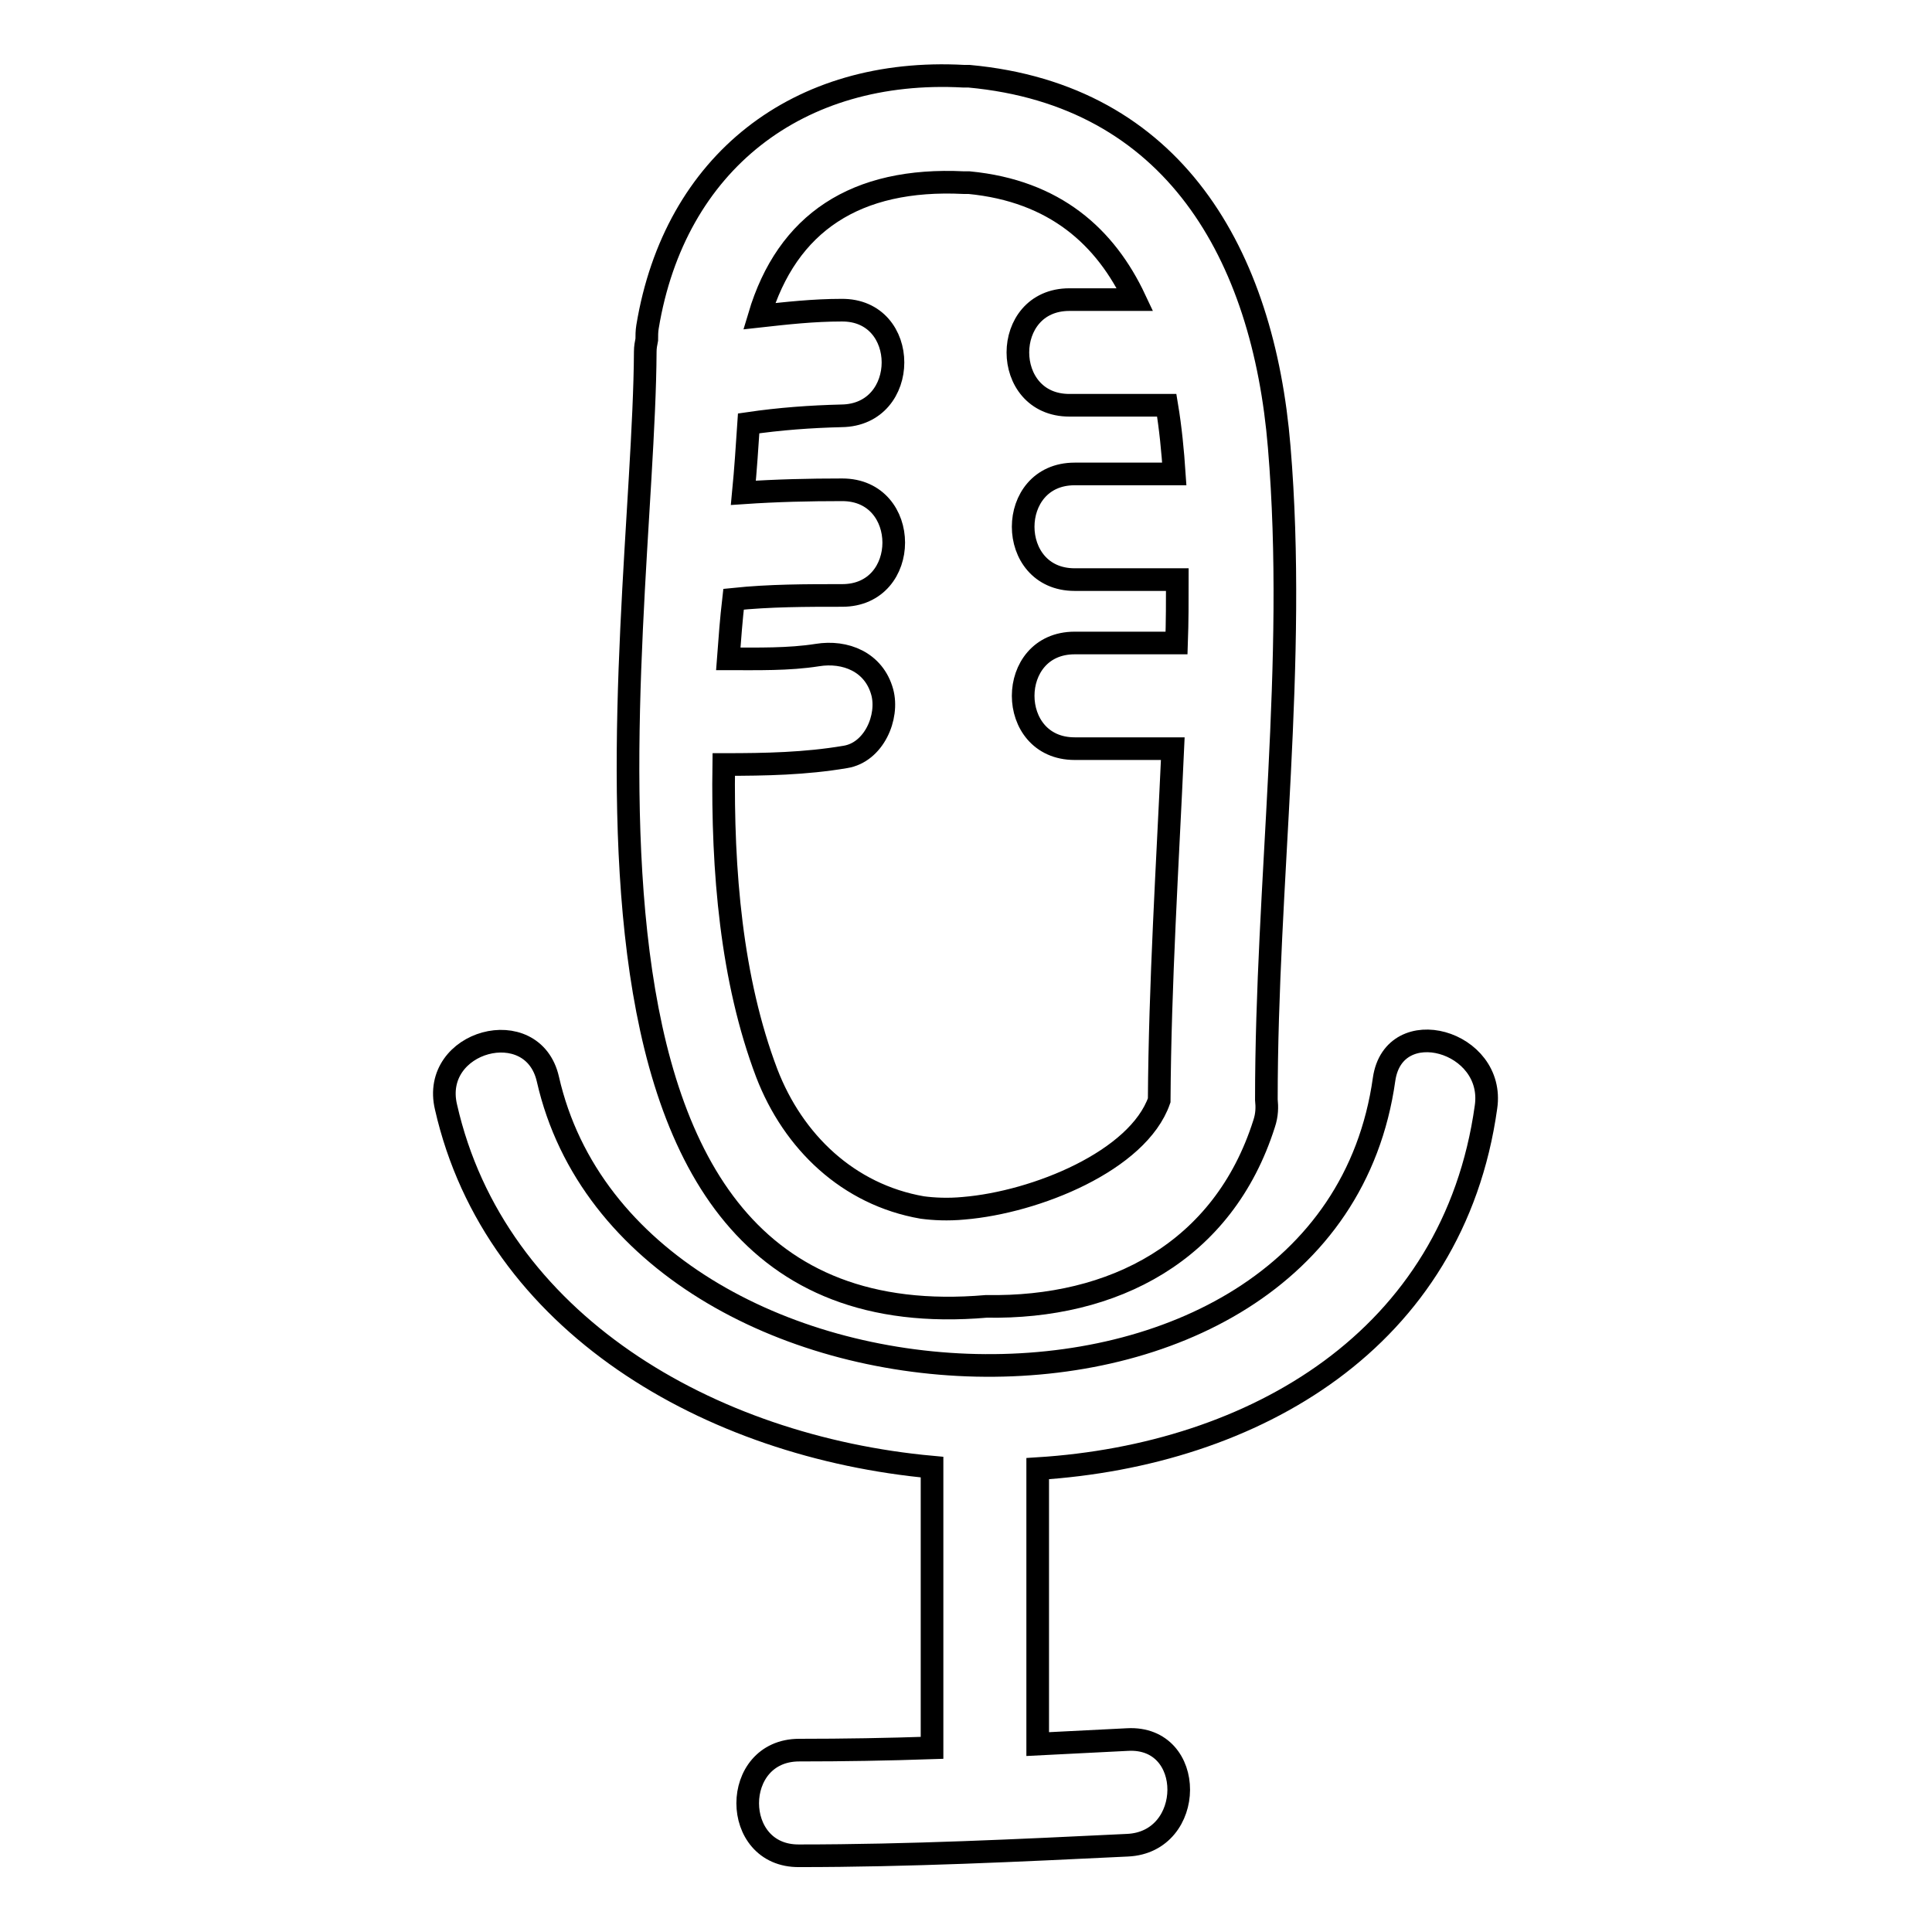 <?xml version="1.0" encoding="utf-8"?>
<!-- Svg Vector Icons : http://www.onlinewebfonts.com/icon -->
<!DOCTYPE svg PUBLIC "-//W3C//DTD SVG 1.1//EN" "http://www.w3.org/Graphics/SVG/1.1/DTD/svg11.dtd">
<svg version="1.1" xmlns="http://www.w3.org/2000/svg" xmlns:xlink="http://www.w3.org/1999/xlink" x="0px" y="0px" viewBox="0 0 256 256" enable-background="new 0 0 256 256" xml:space="preserve">
<g><g><g><g><path stroke-width="3" fill-opacity="0" stroke="#000000"  d="M130.7,173.1c16.8,0.3,31.4-7.2,36.8-24.2c0.4-1.2,0.4-2.2,0.3-3.2c0-28.7,4.1-57.9,1.7-86.5c-2.1-25.4-13.9-46.6-41.1-49.1c-0.2,0-0.4,0-0.7,0c0,0,0,0,0,0c-21.9-1.2-38.3,11.4-41.9,33.2c-0.1,0.6-0.1,1.2-0.1,1.7c-0.1,0.5-0.2,1-0.2,1.6C85.3,85,68.2,178.5,130.7,173.1z M95.9,101.3c0.1,0,0.1,0,0.2,0c5.3,0,10.6-0.1,15.9-1c3.8-0.6,5.8-5.3,4.9-8.6c-1.1-4-4.9-5.5-8.6-4.9c-3.8,0.6-7.9,0.5-11.8,0.5c0.2-2.7,0.4-5.3,0.7-7.9c4.8-0.5,9.6-0.5,14.4-0.5c9.1,0,9.1-14,0-14c-4.4,0-8.7,0.1-13.1,0.4c0.3-3.1,0.5-6.2,0.7-9.2c4.1-0.6,8.2-0.9,12.3-1c9.1-0.1,9.1-14.1,0-14c-3.7,0-7.3,0.4-10.9,0.8c3.7-12.4,12.8-18.4,27.1-17.7c0.2,0,0.4,0,0.6,0c0,0,0.1,0,0.1,0c11.4,1.1,18.1,7.2,22,15.5h-8.7c-9.1,0-9.1,14,0,14h12.9c0.5,3,0.8,6.1,1,9.1h-13.2c-9.1,0-9.1,14,0,14h13.6c0,2.8,0,5.6-0.1,8.4h-13.5c-9.1,0-9.1,14,0,14h13c-0.7,15.5-1.7,31-1.8,46.6c-2.8,8-16.3,13.5-25.9,14.3c-2.1,0.2-4,0.1-5.5-0.1c-9.8-1.7-17.1-8.7-20.6-17.8C96.9,129.8,95.7,115.4,95.9,101.3z"/><path stroke-width="3" fill-opacity="0" stroke="#000000"  d="M183.4,143c-7.4,52.8-99.8,48.3-110.8,0c-2-8.8-15.6-5.1-13.5,3.7c6.5,28.6,34.9,45,64.4,47.7v37.2c-5.9,0.2-11.7,0.3-17.6,0.3c-9.1,0-9.1,14.1,0,14c14.5,0,29-0.7,43.5-1.4c9-0.4,9.1-14.5,0-14c-4,0.2-8,0.4-11.9,0.6v-36.5c28.7-1.8,55.1-17.1,59.4-47.9C198.2,137.9,184.7,134.1,183.4,143z"/></g></g><g></g><g></g><g></g><g></g><g></g><g></g><g></g><g></g><g></g><g></g><g></g><g></g><g></g><g></g><g></g></g></g>
</svg>